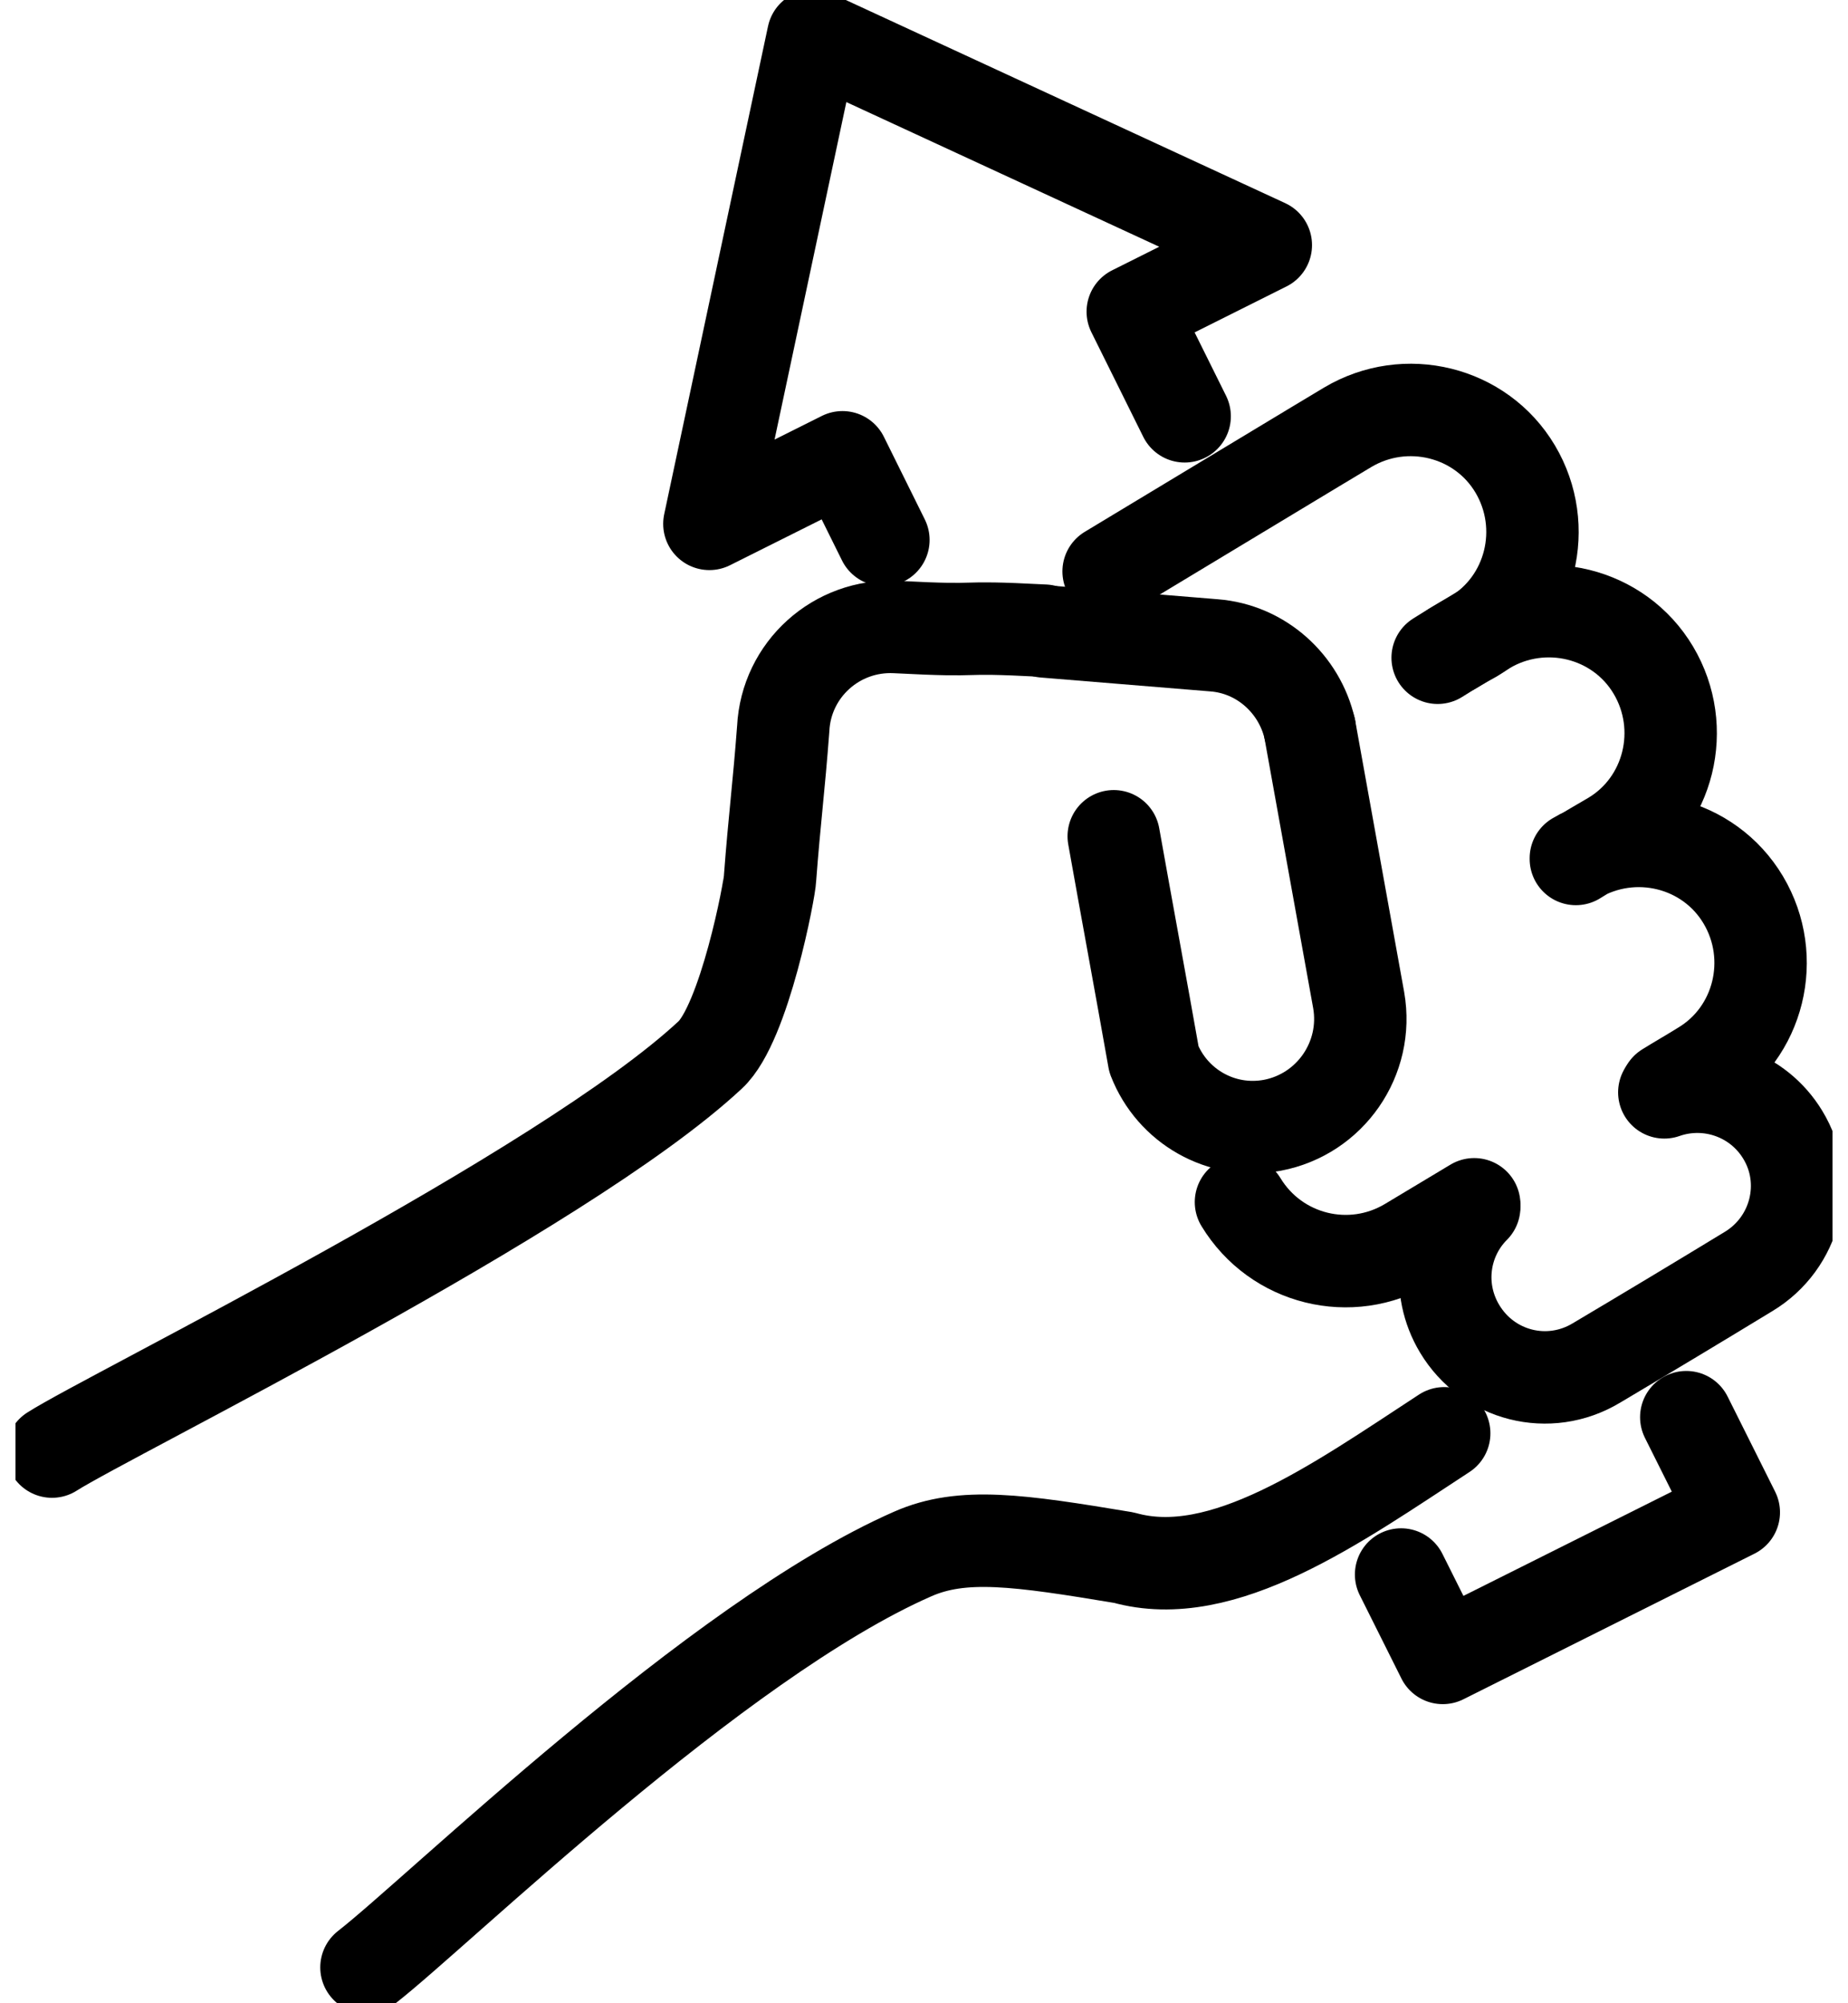 <svg width="60" height="65" viewBox="0 0 60 65" fill="none" xmlns="http://www.w3.org/2000/svg">
<g clip-path="url(#clip0_6776_1011)">
<path d="M47.864 39.076C47.152 39.503 46.44 39.931 45.727 40.358C43.852 41.474 41.431 40.88 40.291 39.005" stroke="black" stroke-width="3" stroke-miterlimit="2.613" stroke-linecap="round" stroke-linejoin="round"/>
<path d="M54.036 35.444C55.461 34.945 57.075 35.491 57.882 36.821C58.808 38.34 58.309 40.334 56.766 41.26C55.128 42.257 53.467 43.254 51.828 44.227C50.285 45.153 48.315 44.655 47.389 43.112C46.606 41.806 46.843 40.192 47.864 39.171" stroke="black" stroke-width="3" stroke-miterlimit="2.613" stroke-linecap="round" stroke-linejoin="round"/>
<path d="M51.164 27.871C51.544 27.633 51.924 27.42 52.327 27.182C54.203 26.067 54.796 23.621 53.681 21.746C52.565 19.87 50.12 19.277 48.244 20.393C47.888 20.606 47.532 20.82 47.176 21.034M54.108 35.325C54.488 35.088 54.867 34.874 55.247 34.637C57.123 33.521 57.716 31.076 56.6 29.2C55.485 27.325 53.04 26.731 51.164 27.847" stroke="black" stroke-width="3" stroke-miterlimit="2.613" stroke-linecap="round" stroke-linejoin="round"/>
<path d="M42.523 23.645C43.092 26.779 43.543 29.319 44.113 32.453C44.445 34.352 43.187 36.156 41.312 36.512C39.65 36.821 38.059 35.895 37.466 34.376C37.038 31.954 36.587 29.532 36.16 27.135" stroke="black" stroke-width="3" stroke-miterlimit="2.613" stroke-linecap="round" stroke-linejoin="round"/>
<path d="M46.677 21.342C47.057 21.105 47.437 20.867 47.84 20.654C49.716 19.538 50.309 17.093 49.194 15.217C48.078 13.342 45.633 12.748 43.757 13.864C43.401 14.078 43.045 14.291 42.689 14.505C39.65 16.333 39.033 16.713 35.994 18.541" stroke="black" stroke-width="3" stroke-miterlimit="2.613" stroke-linecap="round" stroke-linejoin="round"/>
<path d="M42.523 23.645C42.191 22.197 40.956 21.057 39.413 20.939C36.232 20.677 37.086 20.749 33.905 20.488" stroke="black" stroke-width="3" stroke-miterlimit="2.613" stroke-linecap="round" stroke-linejoin="round"/>
<path d="M33.905 20.464C30.723 20.298 32.267 20.511 29.085 20.345C27.162 20.25 25.524 21.722 25.429 23.645C25.287 25.544 25.145 26.589 25.002 28.488C25.002 28.797 24.171 33.212 23.055 34.233C18.26 38.696 3.589 45.889 1.689 47.1M46.89 46.507C43.401 48.786 39.697 51.444 36.492 50.542C33.074 49.973 31.246 49.712 29.631 50.424C23.245 53.225 14.224 62.032 11.898 63.837" stroke="black" stroke-width="3" stroke-miterlimit="2.613" stroke-linecap="round" stroke-linejoin="round"/>
<path d="M28.682 17.52L27.353 14.838L23.032 16.998L26.403 1.163L41.098 7.953L36.778 10.113L38.463 13.508M54.749 45.984L56.292 49.071L46.843 53.795L45.49 51.089" stroke="black" stroke-width="3" stroke-miterlimit="2.613" stroke-linecap="round" stroke-linejoin="round"/>
</g>
<defs>
<clipPath id="clip0_6776_1011">
<rect width="58.994" height="65" fill="white" transform="translate(0.503)"/>
</clipPath>
</defs>
</svg>
